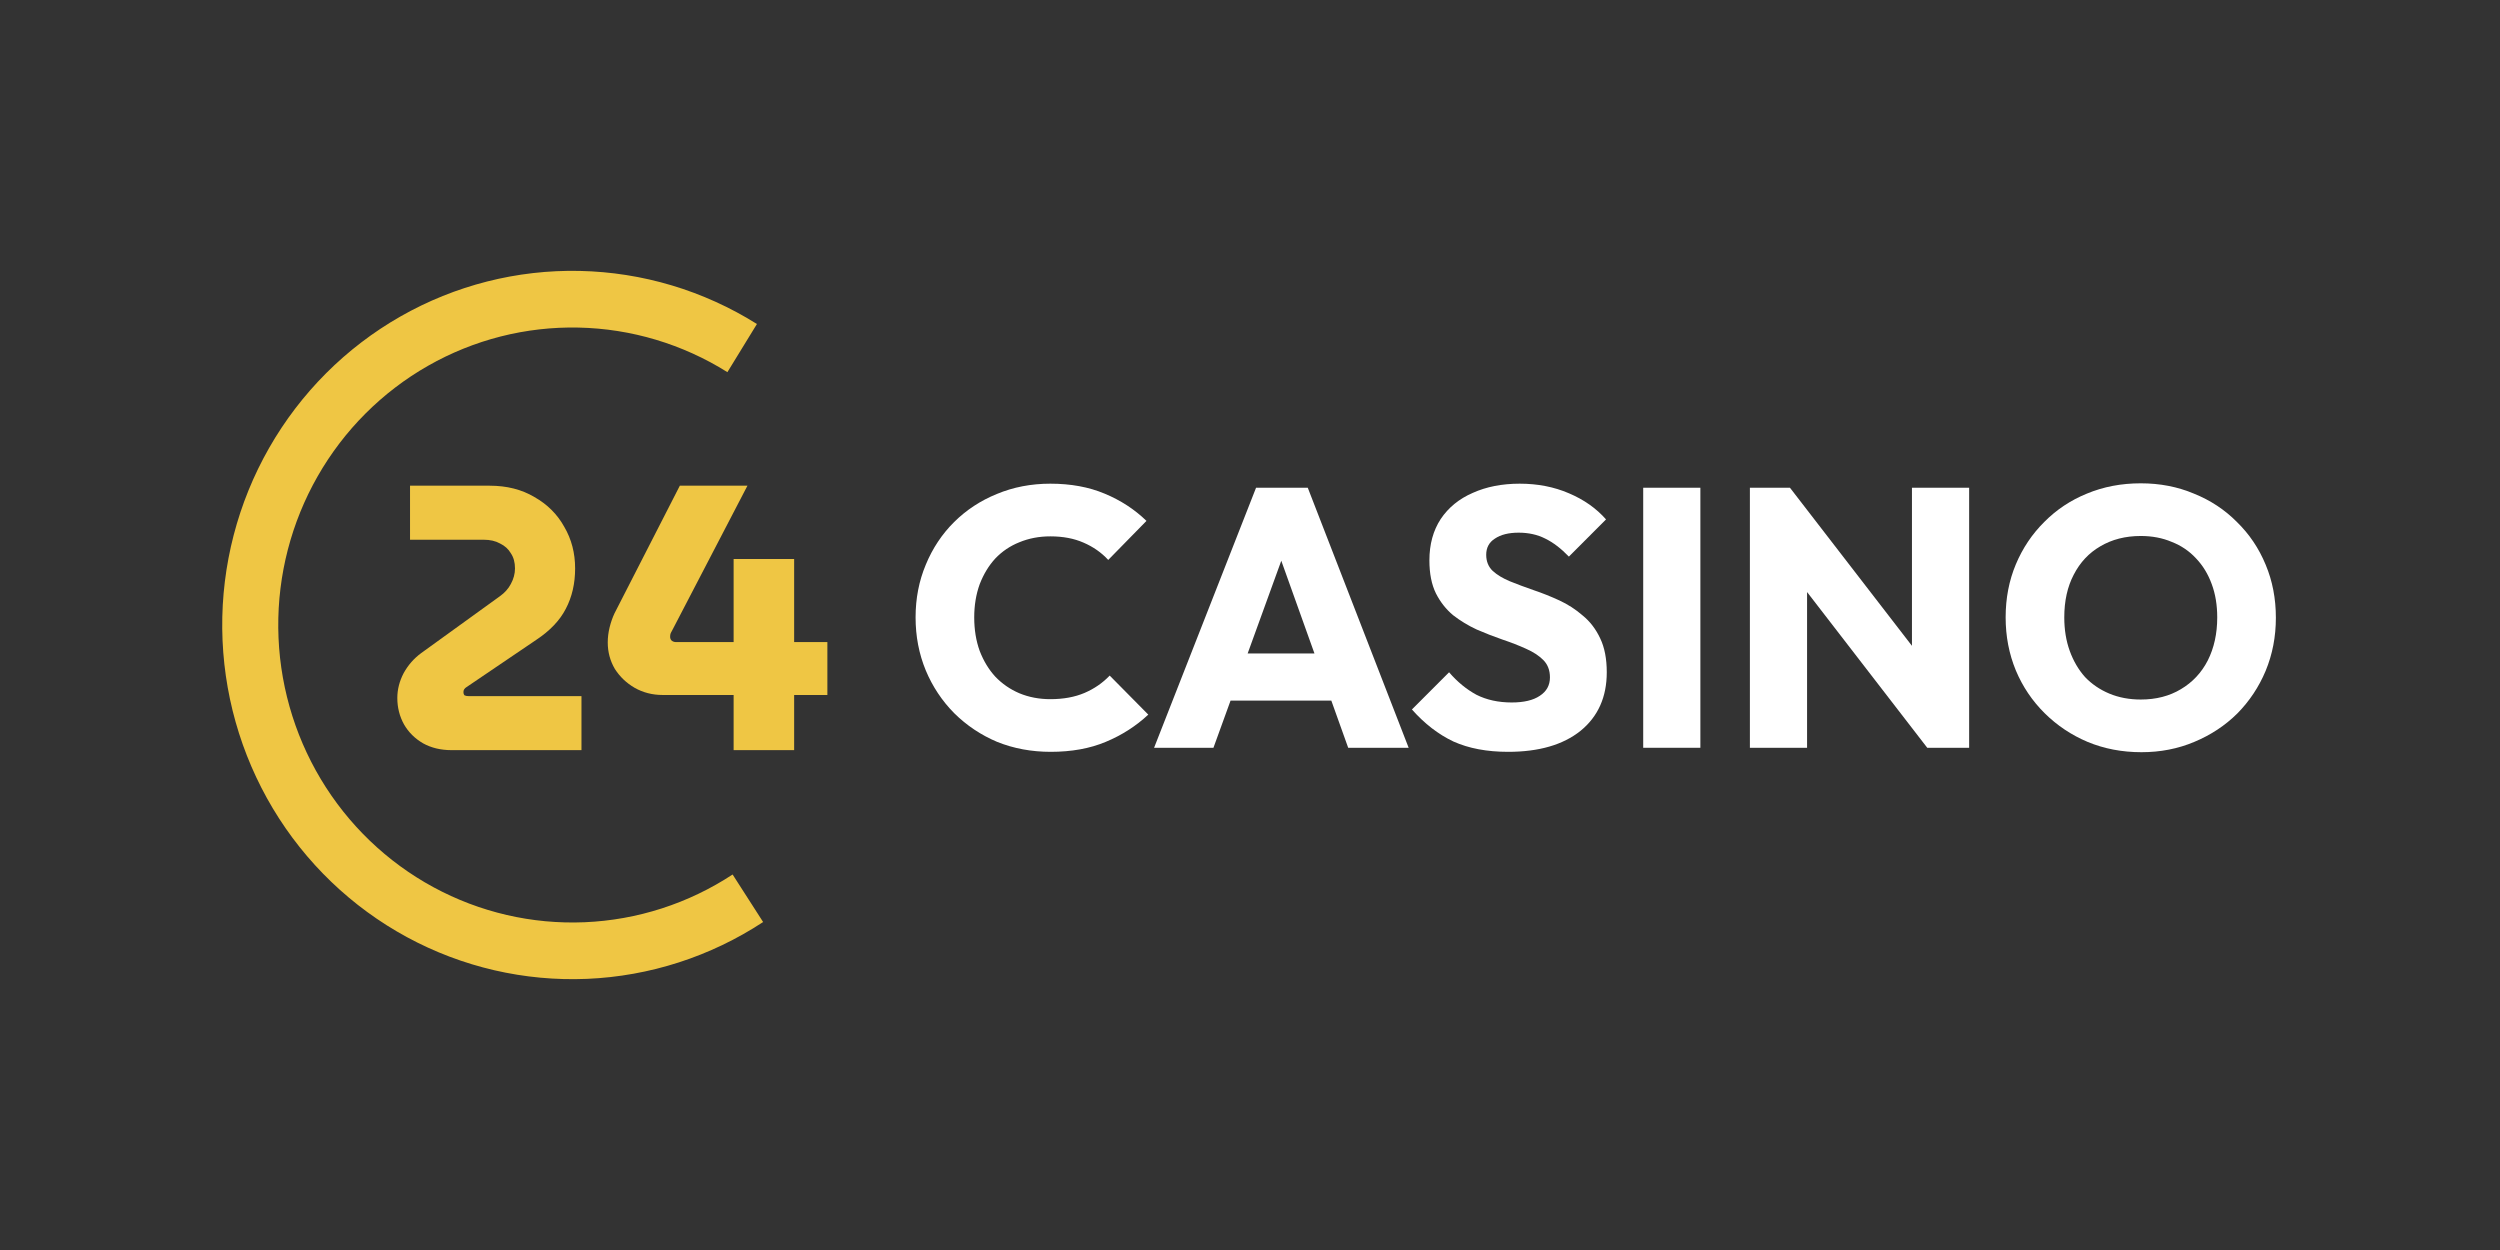 <svg width="180" height="90" viewBox="0 0 180 90" fill="none" xmlns="http://www.w3.org/2000/svg">
<rect x="0" y="0" width="180" height="90" fill="#333333" stroke="none"/>
<g clip-path="url(#clip0_7006_379)">
<path d="M75.65 54.132C74.269 54.132 72.984 53.893 71.796 53.416C70.624 52.921 69.593 52.231 68.701 51.347C67.827 50.463 67.145 49.438 66.656 48.271C66.167 47.086 65.922 45.813 65.922 44.452C65.922 43.091 66.167 41.827 66.656 40.66C67.145 39.475 67.827 38.45 68.701 37.583C69.576 36.717 70.598 36.045 71.769 35.568C72.958 35.073 74.243 34.825 75.624 34.825C77.092 34.825 78.394 35.064 79.531 35.541C80.685 36.019 81.69 36.673 82.546 37.504L79.793 40.315C79.304 39.784 78.709 39.369 78.01 39.068C77.328 38.768 76.533 38.618 75.624 38.618C74.82 38.618 74.077 38.759 73.395 39.042C72.731 39.307 72.154 39.696 71.664 40.209C71.192 40.721 70.817 41.34 70.537 42.065C70.275 42.79 70.144 43.586 70.144 44.452C70.144 45.336 70.275 46.14 70.537 46.865C70.817 47.59 71.192 48.209 71.664 48.722C72.154 49.234 72.731 49.632 73.395 49.915C74.077 50.198 74.82 50.34 75.624 50.34C76.568 50.34 77.389 50.189 78.089 49.889C78.788 49.588 79.391 49.173 79.898 48.642L82.677 51.453C81.786 52.284 80.763 52.938 79.609 53.416C78.473 53.893 77.153 54.132 75.65 54.132Z" fill="white"/>
<path d="M83.094 53.84L90.436 35.117H94.159L101.423 53.84H97.07L91.511 38.299H93.005L87.368 53.84H83.094ZM87.263 50.445V47.051H97.358V50.445H87.263Z" fill="white"/>
<path d="M108.581 54.132C107.06 54.132 105.749 53.884 104.647 53.389C103.564 52.877 102.567 52.107 101.658 51.082L104.333 48.404C104.927 49.093 105.583 49.632 106.299 50.021C107.034 50.392 107.882 50.578 108.843 50.578C109.717 50.578 110.39 50.419 110.862 50.101C111.352 49.783 111.596 49.34 111.596 48.775C111.596 48.262 111.439 47.847 111.124 47.528C110.809 47.21 110.39 46.936 109.866 46.706C109.359 46.476 108.79 46.255 108.161 46.043C107.549 45.831 106.938 45.592 106.326 45.327C105.714 45.044 105.146 44.7 104.621 44.293C104.114 43.868 103.703 43.347 103.389 42.728C103.074 42.092 102.917 41.296 102.917 40.341C102.917 39.192 103.188 38.202 103.73 37.371C104.289 36.54 105.058 35.913 106.037 35.488C107.016 35.046 108.144 34.825 109.42 34.825C110.713 34.825 111.893 35.055 112.96 35.515C114.044 35.974 114.935 36.602 115.634 37.398L112.96 40.076C112.4 39.493 111.832 39.059 111.255 38.777C110.696 38.494 110.058 38.352 109.341 38.352C108.625 38.352 108.056 38.494 107.637 38.777C107.217 39.042 107.007 39.431 107.007 39.944C107.007 40.421 107.165 40.81 107.479 41.11C107.794 41.393 108.205 41.641 108.712 41.853C109.236 42.065 109.805 42.277 110.416 42.489C111.045 42.702 111.666 42.949 112.278 43.232C112.89 43.515 113.449 43.877 113.956 44.319C114.48 44.744 114.9 45.292 115.215 45.964C115.529 46.618 115.687 47.431 115.687 48.404C115.687 50.189 115.057 51.595 113.799 52.62C112.54 53.628 110.801 54.132 108.581 54.132Z" fill="white"/>
<path d="M118.311 53.84V35.117H122.427V53.84H118.311Z" fill="white"/>
<path d="M125.992 53.84V35.117H128.877L130.109 38.856V53.84H125.992ZM138.762 53.84L127.854 39.705L128.877 35.117L139.785 49.252L138.762 53.84ZM138.762 53.84L137.661 50.101V35.117H141.778V53.84H138.762Z" fill="white"/>
<path d="M154.187 54.158C152.788 54.158 151.495 53.911 150.306 53.416C149.135 52.921 148.103 52.231 147.212 51.347C146.32 50.463 145.63 49.438 145.14 48.271C144.651 47.086 144.406 45.813 144.406 44.452C144.406 43.073 144.651 41.8 145.14 40.633C145.63 39.466 146.312 38.45 147.186 37.583C148.06 36.699 149.082 36.019 150.254 35.541C151.442 35.046 152.736 34.799 154.134 34.799C155.515 34.799 156.792 35.046 157.963 35.541C159.152 36.019 160.183 36.699 161.057 37.583C161.948 38.45 162.639 39.475 163.128 40.66C163.618 41.827 163.863 43.1 163.863 44.479C163.863 45.84 163.618 47.113 163.128 48.298C162.639 49.465 161.957 50.49 161.083 51.374C160.209 52.24 159.178 52.921 157.989 53.416C156.818 53.911 155.55 54.158 154.187 54.158ZM154.134 50.366C155.236 50.366 156.197 50.118 157.019 49.624C157.858 49.128 158.505 48.439 158.959 47.555C159.414 46.653 159.641 45.619 159.641 44.452C159.641 43.568 159.51 42.773 159.248 42.065C158.985 41.34 158.609 40.722 158.12 40.209C157.631 39.678 157.045 39.281 156.363 39.016C155.699 38.733 154.956 38.591 154.134 38.591C153.033 38.591 152.063 38.839 151.224 39.334C150.402 39.811 149.764 40.492 149.31 41.376C148.855 42.242 148.628 43.268 148.628 44.452C148.628 45.336 148.759 46.141 149.021 46.865C149.283 47.59 149.651 48.218 150.123 48.748C150.612 49.261 151.198 49.659 151.879 49.942C152.561 50.225 153.313 50.366 154.134 50.366Z" fill="white"/>
<path d="M54.945 66.386C51.158 68.873 46.78 70.286 42.269 70.478C37.757 70.669 33.278 69.631 29.299 67.473C25.319 65.315 21.986 62.116 19.647 58.21C17.308 54.303 16.049 49.834 16.001 45.267C15.954 40.7 17.12 36.205 19.378 32.25C21.636 28.295 24.902 25.026 28.836 22.784C32.77 20.542 37.227 19.41 41.741 19.506C46.255 19.601 50.661 20.921 54.499 23.328L52.373 26.795C49.15 24.774 45.449 23.665 41.656 23.585C37.864 23.504 34.121 24.455 30.816 26.339C27.512 28.222 24.768 30.968 22.872 34.29C20.975 37.612 19.995 41.388 20.035 45.224C20.075 49.06 21.133 52.815 23.097 56.096C25.062 59.377 27.862 62.065 31.205 63.877C34.548 65.69 38.31 66.562 42.1 66.401C45.889 66.24 49.567 65.054 52.748 62.964L54.945 66.386Z" fill="#EFC644"/>
<path d="M32.507 54.01C31.736 54.01 31.055 53.847 30.463 53.52C29.871 53.176 29.414 52.723 29.091 52.161C28.769 51.58 28.607 50.946 28.607 50.257C28.607 49.64 28.76 49.042 29.065 48.461C29.387 47.881 29.809 47.401 30.329 47.02L35.976 42.94C36.335 42.686 36.604 42.387 36.783 42.042C36.98 41.679 37.079 41.308 37.079 40.927C37.079 40.492 36.98 40.129 36.783 39.839C36.604 39.531 36.344 39.295 36.003 39.132C35.681 38.95 35.286 38.86 34.82 38.86H29.522V34.97H35.25C36.487 34.97 37.563 35.242 38.477 35.786C39.41 36.312 40.127 37.028 40.629 37.935C41.149 38.824 41.409 39.821 41.409 40.927C41.409 42.015 41.185 42.985 40.736 43.837C40.306 44.672 39.598 45.415 38.612 46.068L33.556 49.495C33.52 49.513 33.475 49.559 33.421 49.631C33.386 49.685 33.368 49.749 33.368 49.822C33.368 49.93 33.395 50.012 33.448 50.066C33.52 50.102 33.619 50.121 33.744 50.121H41.866V54.01H32.507Z" fill="#EFC644"/>
<path d="M52.821 54.01V50.039H47.711C46.976 50.039 46.304 49.867 45.694 49.522C45.102 49.178 44.627 48.724 44.269 48.162C43.928 47.582 43.758 46.947 43.758 46.258C43.758 45.895 43.802 45.533 43.892 45.17C43.982 44.808 44.098 44.472 44.242 44.164L48.948 34.97H53.816L48.383 45.415C48.33 45.506 48.294 45.578 48.276 45.633C48.258 45.687 48.249 45.76 48.249 45.85C48.249 45.959 48.285 46.05 48.357 46.122C48.446 46.195 48.554 46.231 48.679 46.231H52.821V40.247H57.178V46.231H59.571V50.039H57.178V54.01H52.821Z" fill="#EFC644"/>
</g>
<defs>
<clipPath id="clip0_7006_379">
<rect width="148" height="51" fill="white" transform="translate(16 19.5)"/>
</clipPath>
</defs>
</svg>
